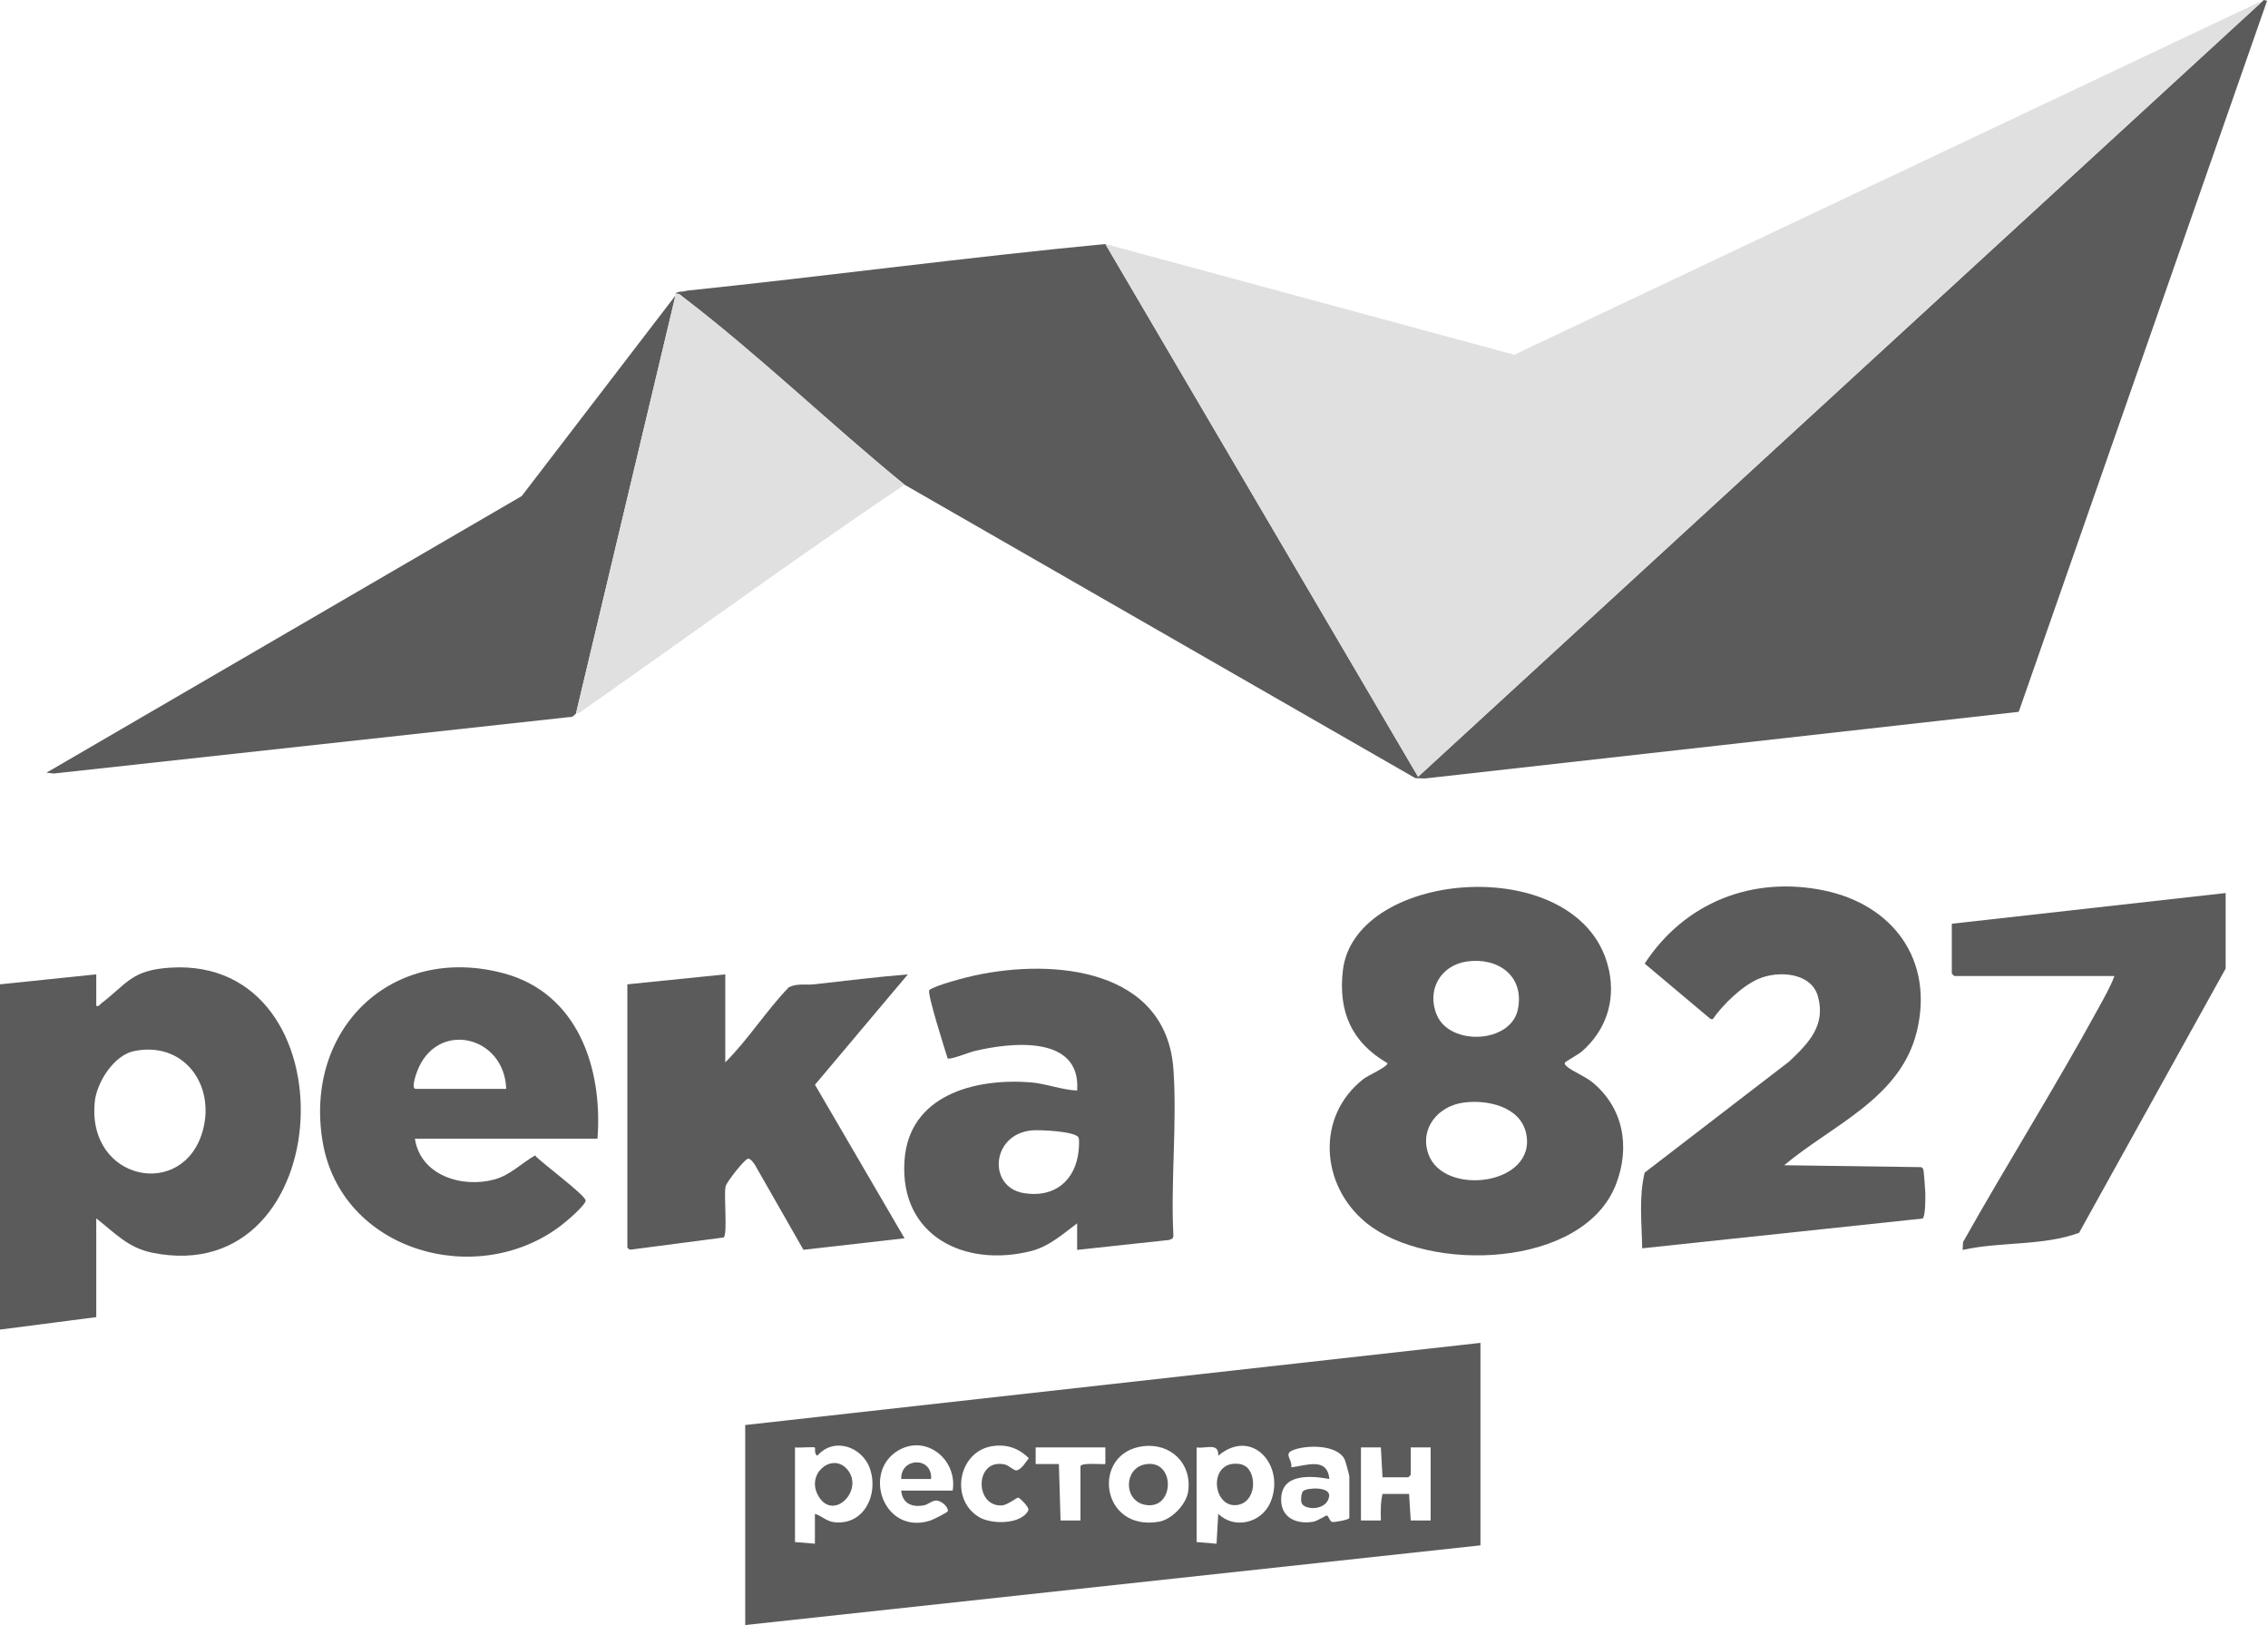 <svg width="134" height="96" viewBox="0 0 134 96" fill="none" xmlns="http://www.w3.org/2000/svg">
<path d="M53.442 28.633C49.072 25.073 44.831 20.966 40.354 17.55C40.209 17.439 40.139 17.314 39.91 17.357C39.992 17.189 40.409 17.253 40.56 17.173C48.815 16.316 57.053 15.205 65.308 14.415L83.785 45.888L133.753 0L133.945 0.045L119.273 42.051L84.182 45.989L83.618 45.967L53.442 28.633Z" fill="#5B5B5B"/>
<path d="M133.753 0L83.784 45.888L65.307 14.415L89.466 20.957L133.753 0Z" fill="#E0E0E0"/>
<path d="M87.469 79.33V91.293L44.029 96V84.184L87.469 79.33ZM48.147 89.43C48.552 89.551 48.82 89.868 49.272 89.922C51.04 90.137 51.908 88.305 51.413 86.802C50.971 85.46 49.27 84.866 48.294 85.996C48.097 85.912 48.179 85.549 48.143 85.512C48.092 85.46 47.162 85.541 46.97 85.508V91.097L48.147 91.195V89.43ZM56.286 88.057C56.582 86.239 54.731 84.715 53.079 85.683C50.909 86.956 52.215 90.709 54.968 89.828C55.113 89.782 55.988 89.346 55.999 89.275C56.042 89.002 55.598 88.662 55.347 88.646C55.065 88.629 54.848 88.886 54.564 88.933C53.856 89.051 53.318 88.812 53.246 88.057H56.286ZM58.614 85.434C56.644 85.749 56.09 88.535 57.822 89.61C58.555 90.066 60.324 90.077 60.753 89.233C60.847 89.048 60.237 88.478 60.16 88.473C60.064 88.465 59.532 88.921 59.17 88.934C57.564 88.994 57.593 86.138 59.353 86.511C59.593 86.562 59.901 86.876 60.045 86.864C60.342 86.839 60.612 86.357 60.786 86.145C60.192 85.547 59.46 85.298 58.614 85.434ZM67.539 85.436C64.462 85.817 64.994 90.489 68.471 89.897C69.238 89.766 70.096 88.866 70.202 88.098C70.429 86.453 69.168 85.234 67.539 85.436ZM70.701 85.508V91.097L71.878 91.196L71.976 89.43C72.942 90.368 74.549 89.97 75.064 88.744C75.965 86.603 73.987 84.302 71.977 85.998C72.024 85.195 71.265 85.592 70.701 85.508ZM65.307 85.508H61.189V86.488H62.562L62.661 89.822L63.837 89.822V86.635C63.837 86.384 65.069 86.521 65.308 86.489L65.307 85.508ZM79.722 89.675V87.224C79.722 87.155 79.496 86.323 79.449 86.222C79.014 85.31 77.106 85.344 76.332 85.696C75.849 85.915 76.374 86.24 76.29 86.685C77.193 86.574 78.412 86.062 78.545 87.37C77.431 87.173 75.686 87.029 75.694 88.597C75.699 89.678 76.616 90.064 77.591 89.897C77.832 89.855 78.347 89.517 78.393 89.528C78.504 89.554 78.555 89.867 78.707 89.911C78.805 89.939 79.685 89.795 79.722 89.675ZM80.409 85.508V89.822L81.586 89.823C81.578 89.295 81.559 88.769 81.683 88.254H83.252L83.35 89.823L84.527 89.822V85.508H83.35V87.126C83.35 87.136 83.214 87.273 83.203 87.273H81.683L81.586 85.507L80.409 85.508Z" fill="#5B5B5B"/>
<path d="M34.027 42.166C33.95 42.2 33.849 42.387 33.682 42.357L3.186 45.695L2.746 45.647L30.825 29.305L39.91 17.455L34.027 42.166Z" fill="#5B5B5B"/>
<path d="M92.471 62.76C92.406 62.854 92.506 62.939 92.572 63C92.869 63.273 93.653 63.581 94.085 63.938C95.922 65.453 96.322 67.752 95.486 69.942C93.576 74.945 84.36 75.225 80.701 72.222C78.021 70.022 77.73 65.948 80.558 63.741C80.842 63.52 81.98 63.029 81.979 62.808C79.86 61.588 79.057 59.757 79.341 57.326C80.049 51.257 93.617 50.249 95.073 57.36C95.449 59.192 94.853 60.903 93.452 62.122C93.275 62.275 92.504 62.712 92.471 62.76ZM86.661 56.802C85.1 57.031 84.263 58.512 84.901 59.982C85.691 61.802 89.27 61.643 89.681 59.626C90.084 57.647 88.493 56.533 86.661 56.802ZM86.465 65.137C84.967 65.341 83.875 66.65 84.383 68.149C85.255 70.719 90.81 70.021 90.171 66.969C89.834 65.359 87.858 64.947 86.465 65.137Z" fill="#5B5B5B"/>
<path d="M5.687 71.976V77.81L0 78.546V58.149L5.687 57.561V59.424C5.859 59.467 5.883 59.353 5.982 59.278C7.516 58.103 7.763 57.313 10.047 57.165C20.921 56.459 20.08 76.248 9.002 74.006C7.549 73.712 6.794 72.837 5.687 71.976ZM7.916 62.094C6.734 62.336 5.72 63.934 5.601 65.075C5.111 69.782 10.877 70.922 11.991 66.757C12.711 64.063 10.848 61.493 7.916 62.094Z" fill="#5B5B5B"/>
<path d="M105.414 68.837L113.49 68.949C113.572 68.969 113.612 69.019 113.637 69.097C113.666 69.184 113.747 70.253 113.753 70.452C113.761 70.719 113.77 71.858 113.591 71.986L97.026 73.745C97.001 72.264 96.821 70.721 97.171 69.273L105.709 62.71C106.865 61.617 107.889 60.572 107.406 58.853C107.007 57.431 105.032 57.325 103.875 57.836C102.897 58.269 101.792 59.349 101.194 60.207L101.064 60.197L97.171 56.925C99.534 53.316 103.528 51.727 107.771 52.605C111.869 53.454 114.273 56.743 113.251 60.937C112.288 64.891 108.252 66.456 105.414 68.837Z" fill="#5B5B5B"/>
<path d="M53.442 28.634C47.017 32.966 40.742 37.545 34.392 41.995C34.289 42.102 34.143 42.113 34.026 42.166L39.91 17.455C39.918 17.424 39.898 17.381 39.91 17.357C40.139 17.314 40.208 17.439 40.354 17.55C44.831 20.966 49.072 25.073 53.442 28.634Z" fill="#E0E0E0"/>
<path d="M63.641 73.838V72.27C62.796 72.901 61.974 73.641 60.915 73.908C56.985 74.897 53.154 73.008 53.438 68.588C53.688 64.703 57.563 63.693 60.845 63.936C61.793 64.006 62.69 64.381 63.641 64.425C63.877 61.108 59.705 61.576 57.541 62.1C57.242 62.172 56.139 62.625 55.988 62.521C55.839 62.046 54.749 58.629 54.907 58.493C55.236 58.208 57.067 57.739 57.579 57.628C62.247 56.611 68.921 57.213 69.332 63.195C69.55 66.374 69.161 69.8 69.328 73.005L69.285 73.158L69.083 73.251L63.641 73.838ZM63.718 67.191C63.509 66.825 61.392 66.734 60.945 66.779C58.548 67.023 58.357 70.122 60.477 70.481C62.276 70.786 63.535 69.77 63.727 67.992C63.746 67.815 63.785 67.31 63.718 67.191Z" fill="#5B5B5B"/>
<path d="M35.301 67.269H24.515C24.839 69.443 27.304 70.205 29.224 69.673C30.152 69.416 30.802 68.724 31.61 68.26C31.947 68.655 34.628 70.63 34.601 70.929C34.575 71.215 33.469 72.15 33.19 72.365C28.221 76.207 20.112 73.937 19.052 67.387C17.983 60.782 23.148 55.749 29.733 57.491C34.144 58.657 35.618 63.103 35.301 67.269ZM29.908 64.327C29.809 61.162 25.78 60.229 24.635 63.319C24.574 63.484 24.278 64.327 24.564 64.327H29.908Z" fill="#5B5B5B"/>
<path d="M42.852 57.561V62.758C44.222 61.392 45.268 59.709 46.605 58.324C47.096 58.077 47.604 58.204 48.097 58.149C49.942 57.941 51.788 57.715 53.638 57.562L48.151 64.081L53.442 73.152L47.469 73.833L44.599 68.807C44.518 68.696 44.346 68.425 44.189 68.453C43.983 68.489 42.931 69.823 42.872 70.084C42.752 70.623 43.002 72.893 42.755 73.104L37.287 73.82C37.209 73.857 37.066 73.726 37.066 73.692V58.149L42.852 57.561Z" fill="#5B5B5B"/>
<path d="M131.498 52.756V57.218L122.838 72.828C120.683 73.618 118.21 73.339 115.957 73.84L115.983 73.376C118.583 68.75 121.421 64.245 123.964 59.588C124.305 58.963 124.676 58.327 124.928 57.659H115.465C115.455 57.659 115.318 57.522 115.318 57.512V54.57L131.498 52.756Z" fill="#5B5B5B"/>
<path d="M73.71 86.715C74.28 87.35 74.107 88.724 73.155 88.9C71.596 89.187 71.318 86.159 73.294 86.494C73.407 86.513 73.635 86.631 73.71 86.715Z" fill="#5B5B5B"/>
<path d="M49.976 86.718C51.18 87.908 49.273 89.943 48.358 88.385C47.595 87.086 49.101 85.853 49.976 86.718Z" fill="#5B5B5B"/>
<path d="M67.634 86.511C69.465 86.135 69.438 89.237 67.657 88.899C66.373 88.654 66.393 86.766 67.634 86.511Z" fill="#5B5B5B"/>
<path d="M77.001 88.081C77.23 87.882 78.587 87.807 78.53 88.375C78.442 89.26 77.035 89.237 76.896 88.772C76.847 88.608 76.876 88.19 77.001 88.081Z" fill="#5B5B5B"/>
<path d="M53.246 87.371C53.219 86.072 55.104 86.051 55.011 87.371H53.246Z" fill="#5B5B5B"/>
</svg>
